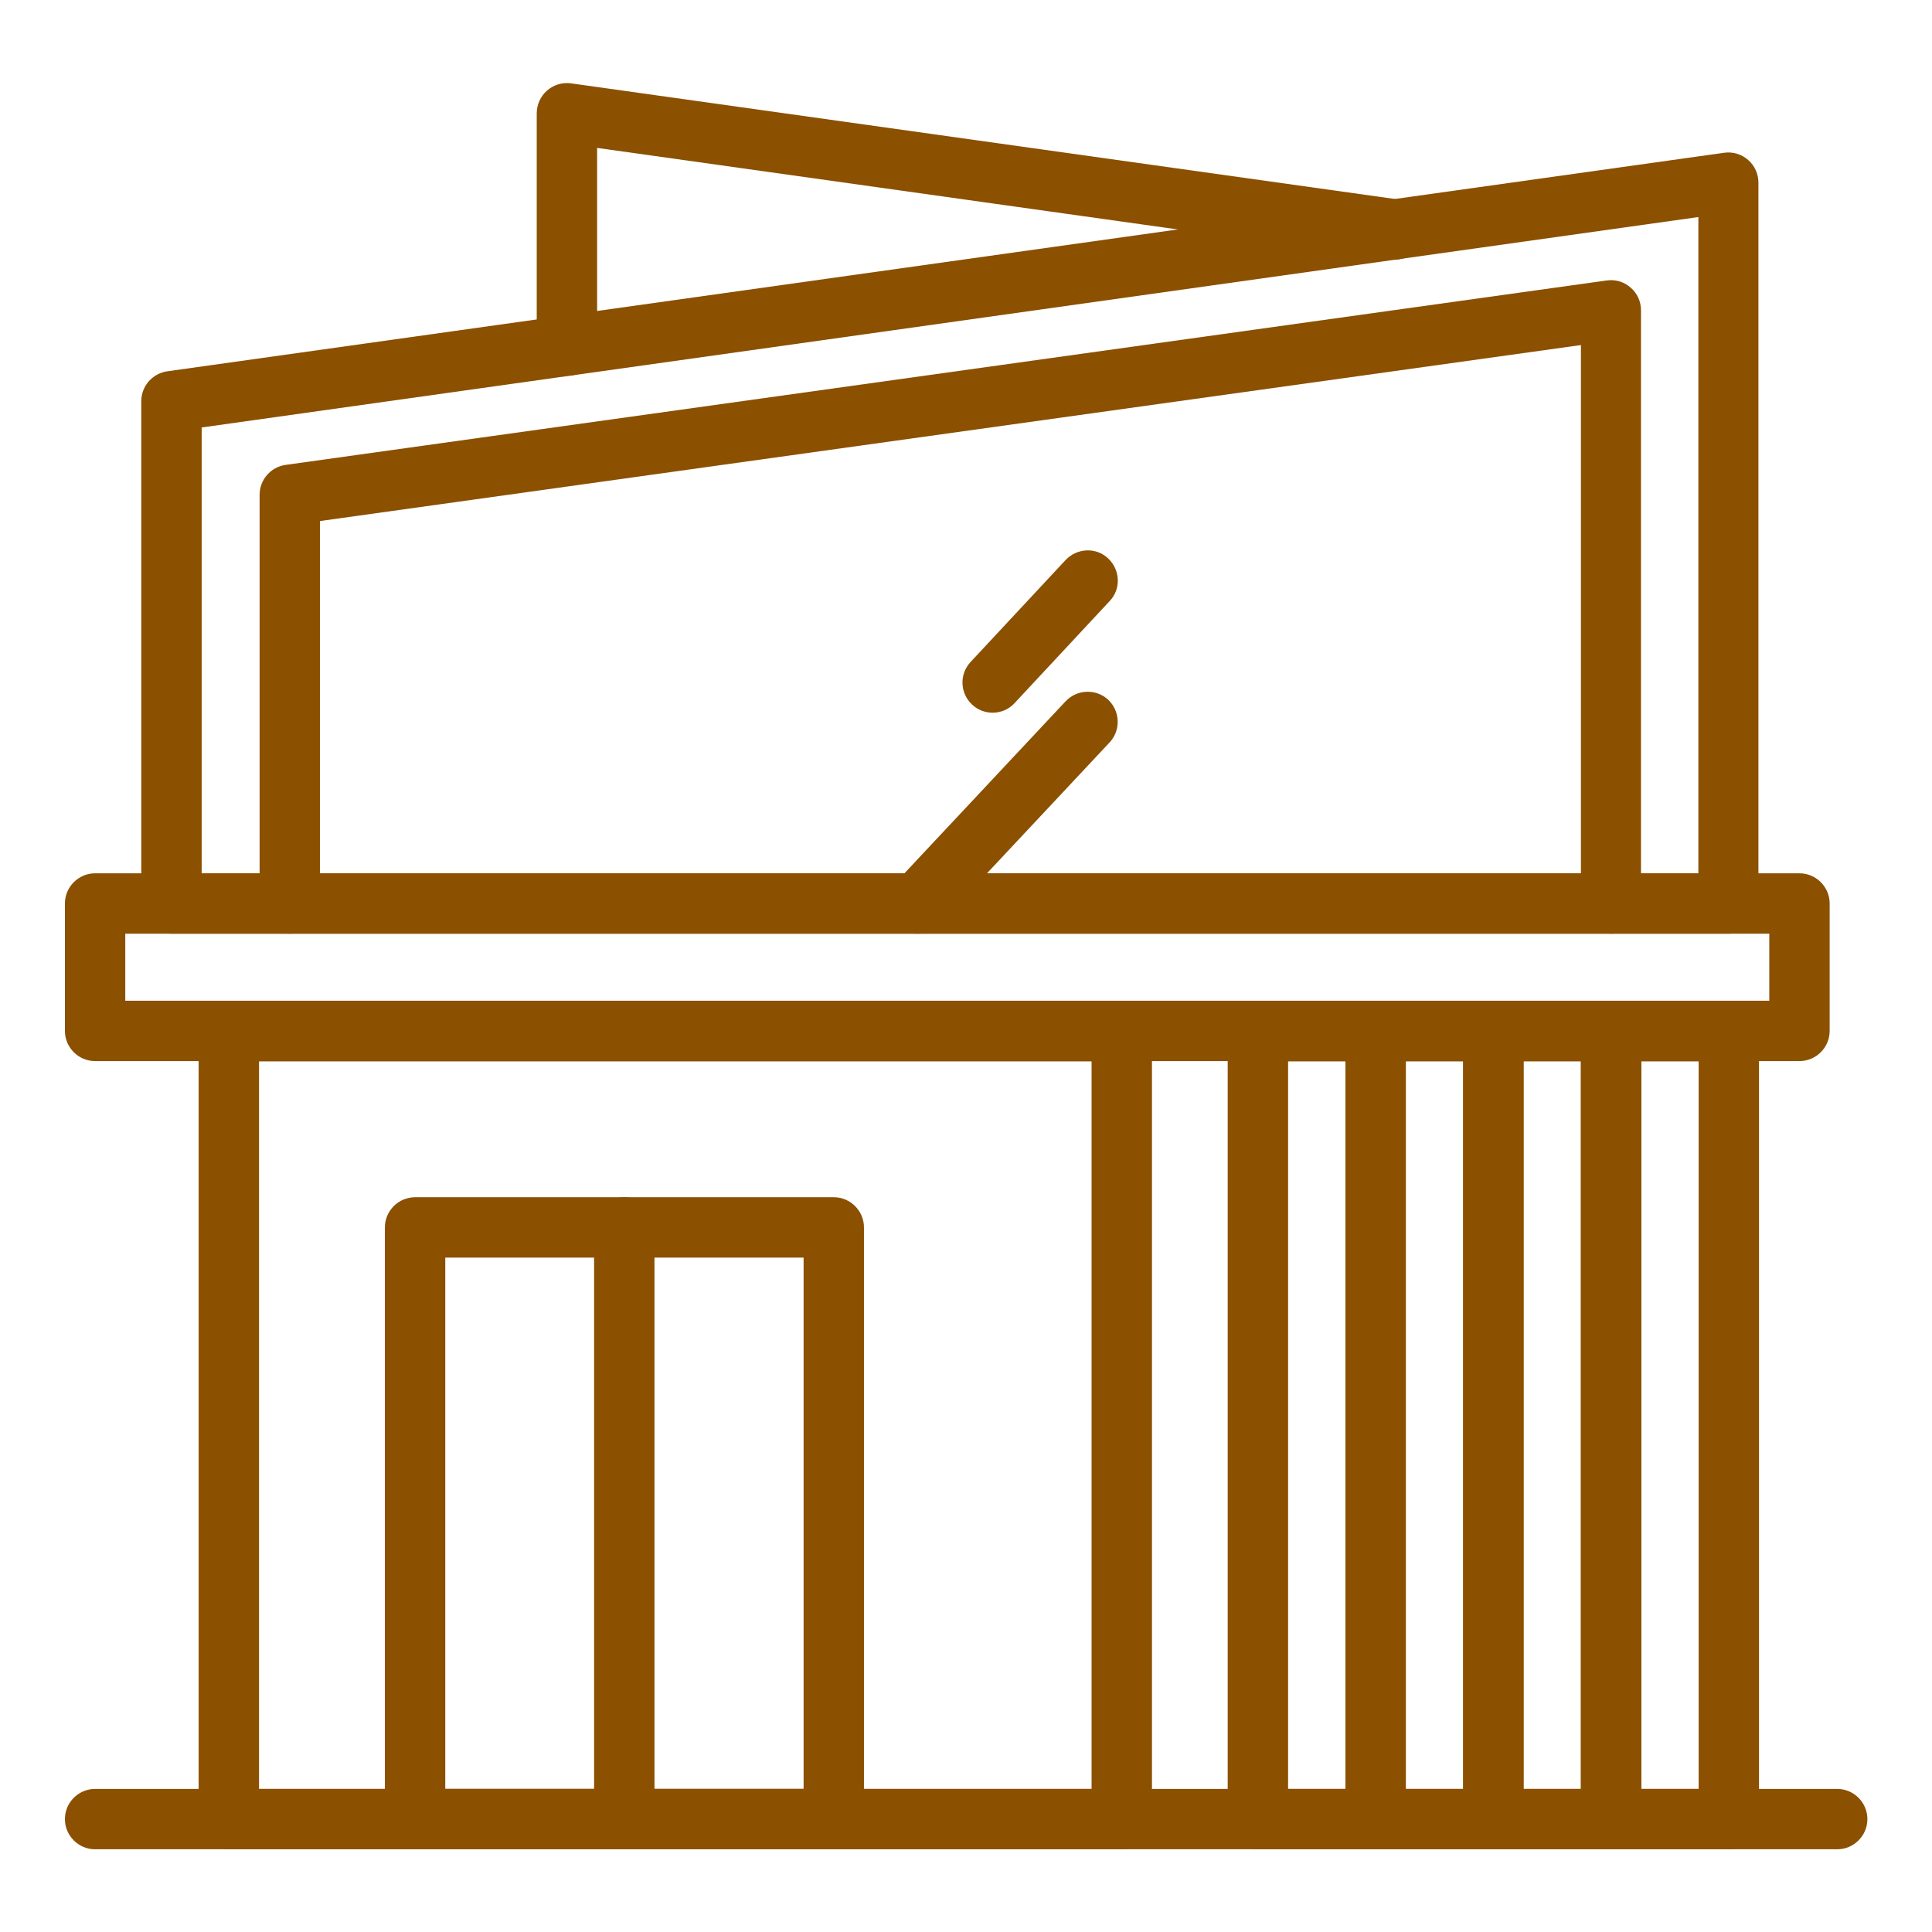 <svg width="70" height="70" viewBox="0 0 70 70" fill="none" xmlns="http://www.w3.org/2000/svg">
<path d="M33.24 33.83C32.967 33.83 32.704 33.731 32.496 33.534C32.059 33.119 32.037 32.43 32.441 31.992L38.61 25.408C39.026 24.97 39.715 24.948 40.152 25.353C40.59 25.769 40.612 26.458 40.207 26.895L34.038 33.48C33.831 33.709 33.535 33.83 33.24 33.83ZM35.963 25.823C35.701 25.823 35.427 25.725 35.22 25.528C35.115 25.43 35.03 25.313 34.971 25.183C34.911 25.052 34.878 24.912 34.873 24.768C34.867 24.625 34.891 24.482 34.941 24.348C34.991 24.214 35.067 24.091 35.165 23.986L38.61 20.289C39.026 19.852 39.715 19.819 40.152 20.234C40.59 20.65 40.623 21.339 40.207 21.776L36.762 25.473C36.554 25.703 36.259 25.823 35.963 25.823Z" fill="#8B5000"/>
<path d="M62.639 33.83H6.213C5.611 33.83 5.119 33.337 5.119 32.736V14.536C5.119 13.989 5.524 13.53 6.06 13.453L62.475 5.534C62.782 5.491 63.11 5.589 63.34 5.797C63.58 6.005 63.711 6.311 63.711 6.617V32.736C63.733 33.337 63.241 33.83 62.639 33.83ZM7.307 31.642H61.535V7.864L7.307 15.488V31.642Z" fill="#8B5000"/>
<path d="M65.198 38.445H3.445C2.844 38.445 2.352 37.953 2.352 37.352V32.736C2.352 32.134 2.844 31.642 3.445 31.642H65.198C65.8 31.642 66.292 32.134 66.292 32.736V37.352C66.292 37.953 65.8 38.445 65.198 38.445ZM4.539 36.258H64.105V33.83H4.539V36.258Z" fill="#8B5000"/>
<path d="M49.842 67.003H45.576C44.975 67.003 44.482 66.511 44.482 65.909V37.362C44.482 36.761 44.975 36.269 45.576 36.269H49.842C50.443 36.269 50.935 36.761 50.935 37.362V65.909C50.935 66.511 50.443 67.003 49.842 67.003ZM46.67 64.816H48.748V38.456H46.67V64.816Z" fill="#8B5000"/>
<path d="M54.107 67.003H49.842C49.24 67.003 48.748 66.511 48.748 65.909V37.362C48.748 36.761 49.24 36.269 49.842 36.269H54.107C54.709 36.269 55.201 36.761 55.201 37.362V65.909C55.201 66.511 54.709 67.003 54.107 67.003ZM50.935 64.816H53.014V38.456H50.935V64.816Z" fill="#8B5000"/>
<path d="M58.373 67.003H54.107C53.506 67.003 53.014 66.511 53.014 65.909V37.362C53.014 36.761 53.506 36.269 54.107 36.269H58.373C58.975 36.269 59.467 36.761 59.467 37.362V65.909C59.467 66.511 58.975 67.003 58.373 67.003ZM55.201 64.816H57.279V38.456H55.201V64.816Z" fill="#8B5000"/>
<path d="M62.639 67.003H58.373C57.772 67.003 57.279 66.511 57.279 65.909V37.362C57.279 36.761 57.772 36.269 58.373 36.269H62.639C63.24 36.269 63.732 36.761 63.732 37.362V65.909C63.732 66.511 63.24 67.003 62.639 67.003ZM59.467 64.816H61.545V38.456H59.467V64.816Z" fill="#8B5000"/>
<path d="M66.566 67.003H3.445C2.844 67.003 2.352 66.511 2.352 65.909C2.352 65.308 2.844 64.816 3.445 64.816H66.566C67.167 64.816 67.659 65.308 67.659 65.909C67.659 66.511 67.167 67.003 66.566 67.003ZM58.373 33.83C57.772 33.83 57.28 33.337 57.28 32.736V12.502L11.594 18.878V32.736C11.594 33.337 11.102 33.83 10.5 33.83C9.898 33.83 9.406 33.337 9.406 32.736V17.927C9.406 17.38 9.811 16.92 10.347 16.844L58.22 10.161C58.538 10.117 58.855 10.216 59.084 10.424C59.325 10.631 59.456 10.927 59.456 11.244V32.736C59.467 33.337 58.975 33.83 58.373 33.83Z" fill="#8B5000"/>
<path d="M40.644 67.003H8.291C7.689 67.003 7.197 66.511 7.197 65.909V37.362C7.197 36.761 7.689 36.269 8.291 36.269H40.644C41.246 36.269 41.738 36.761 41.738 37.362V65.909C41.738 66.511 41.246 67.003 40.644 67.003ZM9.385 64.816H39.55V38.456H9.385V64.816Z" fill="#8B5000"/>
<path d="M30.209 67.003H15.039C14.438 67.003 13.945 66.511 13.945 65.909V44.472C13.945 43.87 14.438 43.378 15.039 43.378H30.209C30.811 43.378 31.303 43.87 31.303 44.472V65.909C31.303 66.511 30.811 67.003 30.209 67.003ZM16.133 64.816H29.116V45.566H16.133V64.816Z" fill="#8B5000"/>
<path d="M22.619 67.003C22.018 67.003 21.525 66.511 21.525 65.909V44.472C21.525 43.87 22.018 43.378 22.619 43.378C23.221 43.378 23.713 43.87 23.713 44.472V65.909C23.713 66.511 23.232 67.003 22.619 67.003ZM20.541 13.617C19.939 13.617 19.447 13.125 19.447 12.524V4.102C19.448 3.946 19.481 3.793 19.546 3.651C19.61 3.51 19.704 3.383 19.821 3.281C19.938 3.179 20.075 3.102 20.224 3.057C20.372 3.012 20.529 2.999 20.683 3.019L50.685 7.23C51.286 7.317 51.702 7.864 51.614 8.466C51.527 9.067 50.98 9.483 50.379 9.395L21.635 5.359V12.524C21.635 13.125 21.143 13.617 20.541 13.617Z" fill="#8B5000"/>
</svg>
